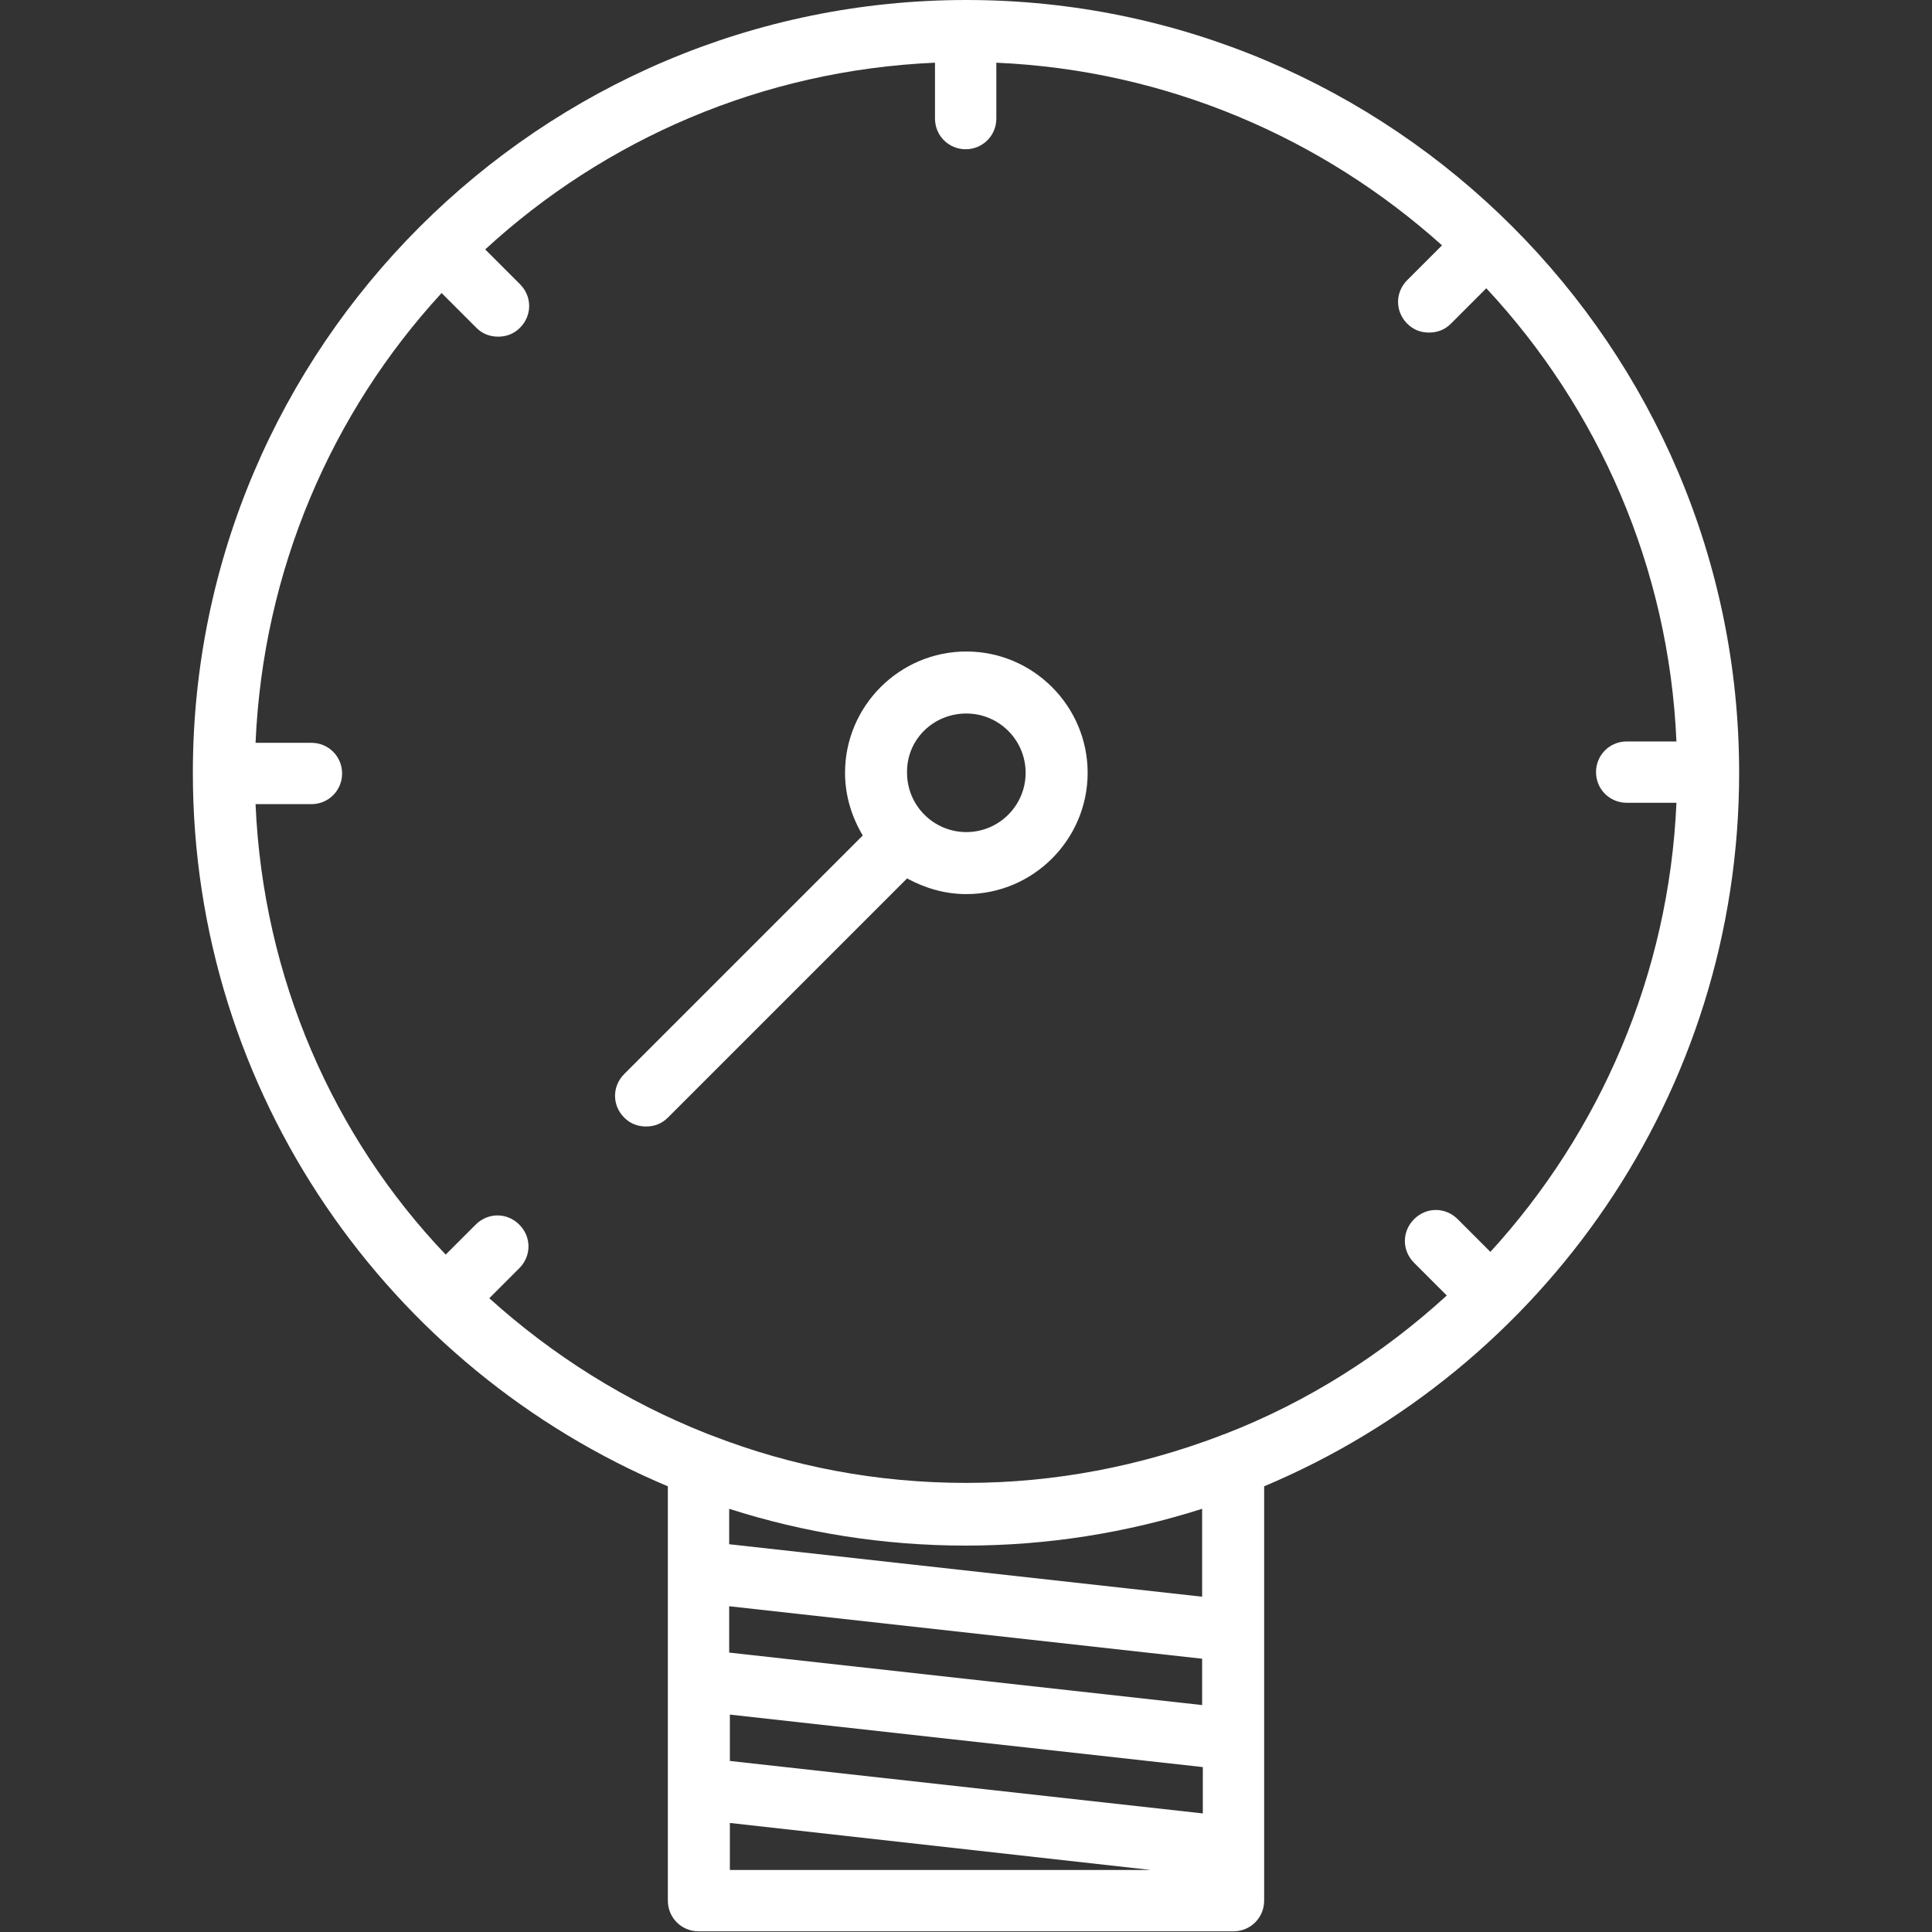 <?xml version="1.0" encoding="utf-8"?>
<!-- Generator: Adobe Illustrator 26.5.0, SVG Export Plug-In . SVG Version: 6.00 Build 0)  -->
<svg version="1.1" id="svg" xmlns="http://www.w3.org/2000/svg" xmlns:xlink="http://www.w3.org/1999/xlink" x="0px" y="0px"
	 viewBox="0 0 283.5 283.5" style="enable-background:new 0 0 283.5 283.5;" xml:space="preserve">
<rect x="0" y="0" width="283.5" height="283.5" fill="#333333" stroke="none"/>
<style type="text/css">
	.st0{fill:#FFFFFF;}
</style>
<path class="st0" d="M255.2,113.4C255.2,50.9,204.3,0,141.8,0S28.3,50.9,28.3,113.4c0,47.1,28.8,87.5,69.7,104.7v60.8
	c0,2.5,2,4.5,4.5,4.5H181c2.5,0,4.5-2,4.5-4.5v-60.8C226.4,200.9,255.2,160.5,255.2,113.4z M37.5,118h8.2c2.5,0,4.5-2,4.5-4.5
	s-2-4.5-4.5-4.5h-8.2C38.6,83.6,48.7,60.5,64.8,43l5.1,5.1c0.9,0.9,2,1.3,3.2,1.3c1.2,0,2.3-0.4,3.2-1.3c1.8-1.8,1.8-4.6,0-6.4
	l-5.1-5.1c17.5-16.1,40.6-26.3,66-27.4v8.2c0,2.5,2,4.5,4.5,4.5s4.5-2,4.5-4.5V9.2c25.1,1.1,47.9,11.1,65.4,26.8l-5.1,5.1
	c-1.8,1.8-1.8,4.6,0,6.4c0.9,0.9,2,1.3,3.2,1.3c1.2,0,2.3-0.4,3.2-1.3l5.2-5.2c16.4,17.6,26.8,40.9,27.9,66.5h-7.3
	c-2.5,0-4.5,2-4.5,4.5s2,4.5,4.5,4.5h7.3c-1.1,25.3-11.3,48.4-27.3,65.9l-4.8-4.8c-1.8-1.8-4.6-1.8-6.4,0c-1.8,1.8-1.8,4.6,0,6.4
	l4.8,4.8c-9.4,8.6-20.4,15.6-32.5,20.3c-0.3,0.1-0.6,0.2-0.8,0.3c-11.6,4.4-24.1,6.9-37.2,6.9c-13.1,0-25.6-2.4-37.2-6.9
	c-0.3-0.1-0.5-0.2-0.8-0.3c-11.9-4.7-22.7-11.5-32-19.9l4.4-4.4c1.8-1.8,1.8-4.6,0-6.4c-1.8-1.8-4.6-1.8-6.4,0l-4.4,4.4
	C48.9,166.8,38.6,143.5,37.5,118z M107.1,258.4v-6.8l69.4,7.7v6.8L107.1,258.4z M176.4,250.2l-69.4-7.7v-6.8l69.4,7.7V250.2z
	 M107.1,267.5l61.8,6.9h-61.8V267.5z M176.4,234.3l-69.4-7.7v-5.2c10.9,3.5,22.6,5.4,34.7,5.4c12.1,0,23.7-1.9,34.7-5.4V234.3z"/>
<path class="st0" d="M94.8,165.3c1.2,0,2.3-0.4,3.2-1.3l35.1-35.1c2.6,1.4,5.5,2.3,8.7,2.3c9.8,0,17.8-8,17.8-17.8
	c0-9.8-8-17.8-17.8-17.8s-17.8,8-17.8,17.8c0,3.4,1,6.5,2.6,9.2l-35,35c-1.8,1.8-1.8,4.6,0,6.4C92.5,164.9,93.6,165.3,94.8,165.3z
	 M141.8,104.7c4.8,0,8.7,3.9,8.7,8.7c0,4.8-3.9,8.7-8.7,8.7s-8.7-3.9-8.7-8.7C133,108.6,136.9,104.7,141.8,104.7z"/>
</svg>
